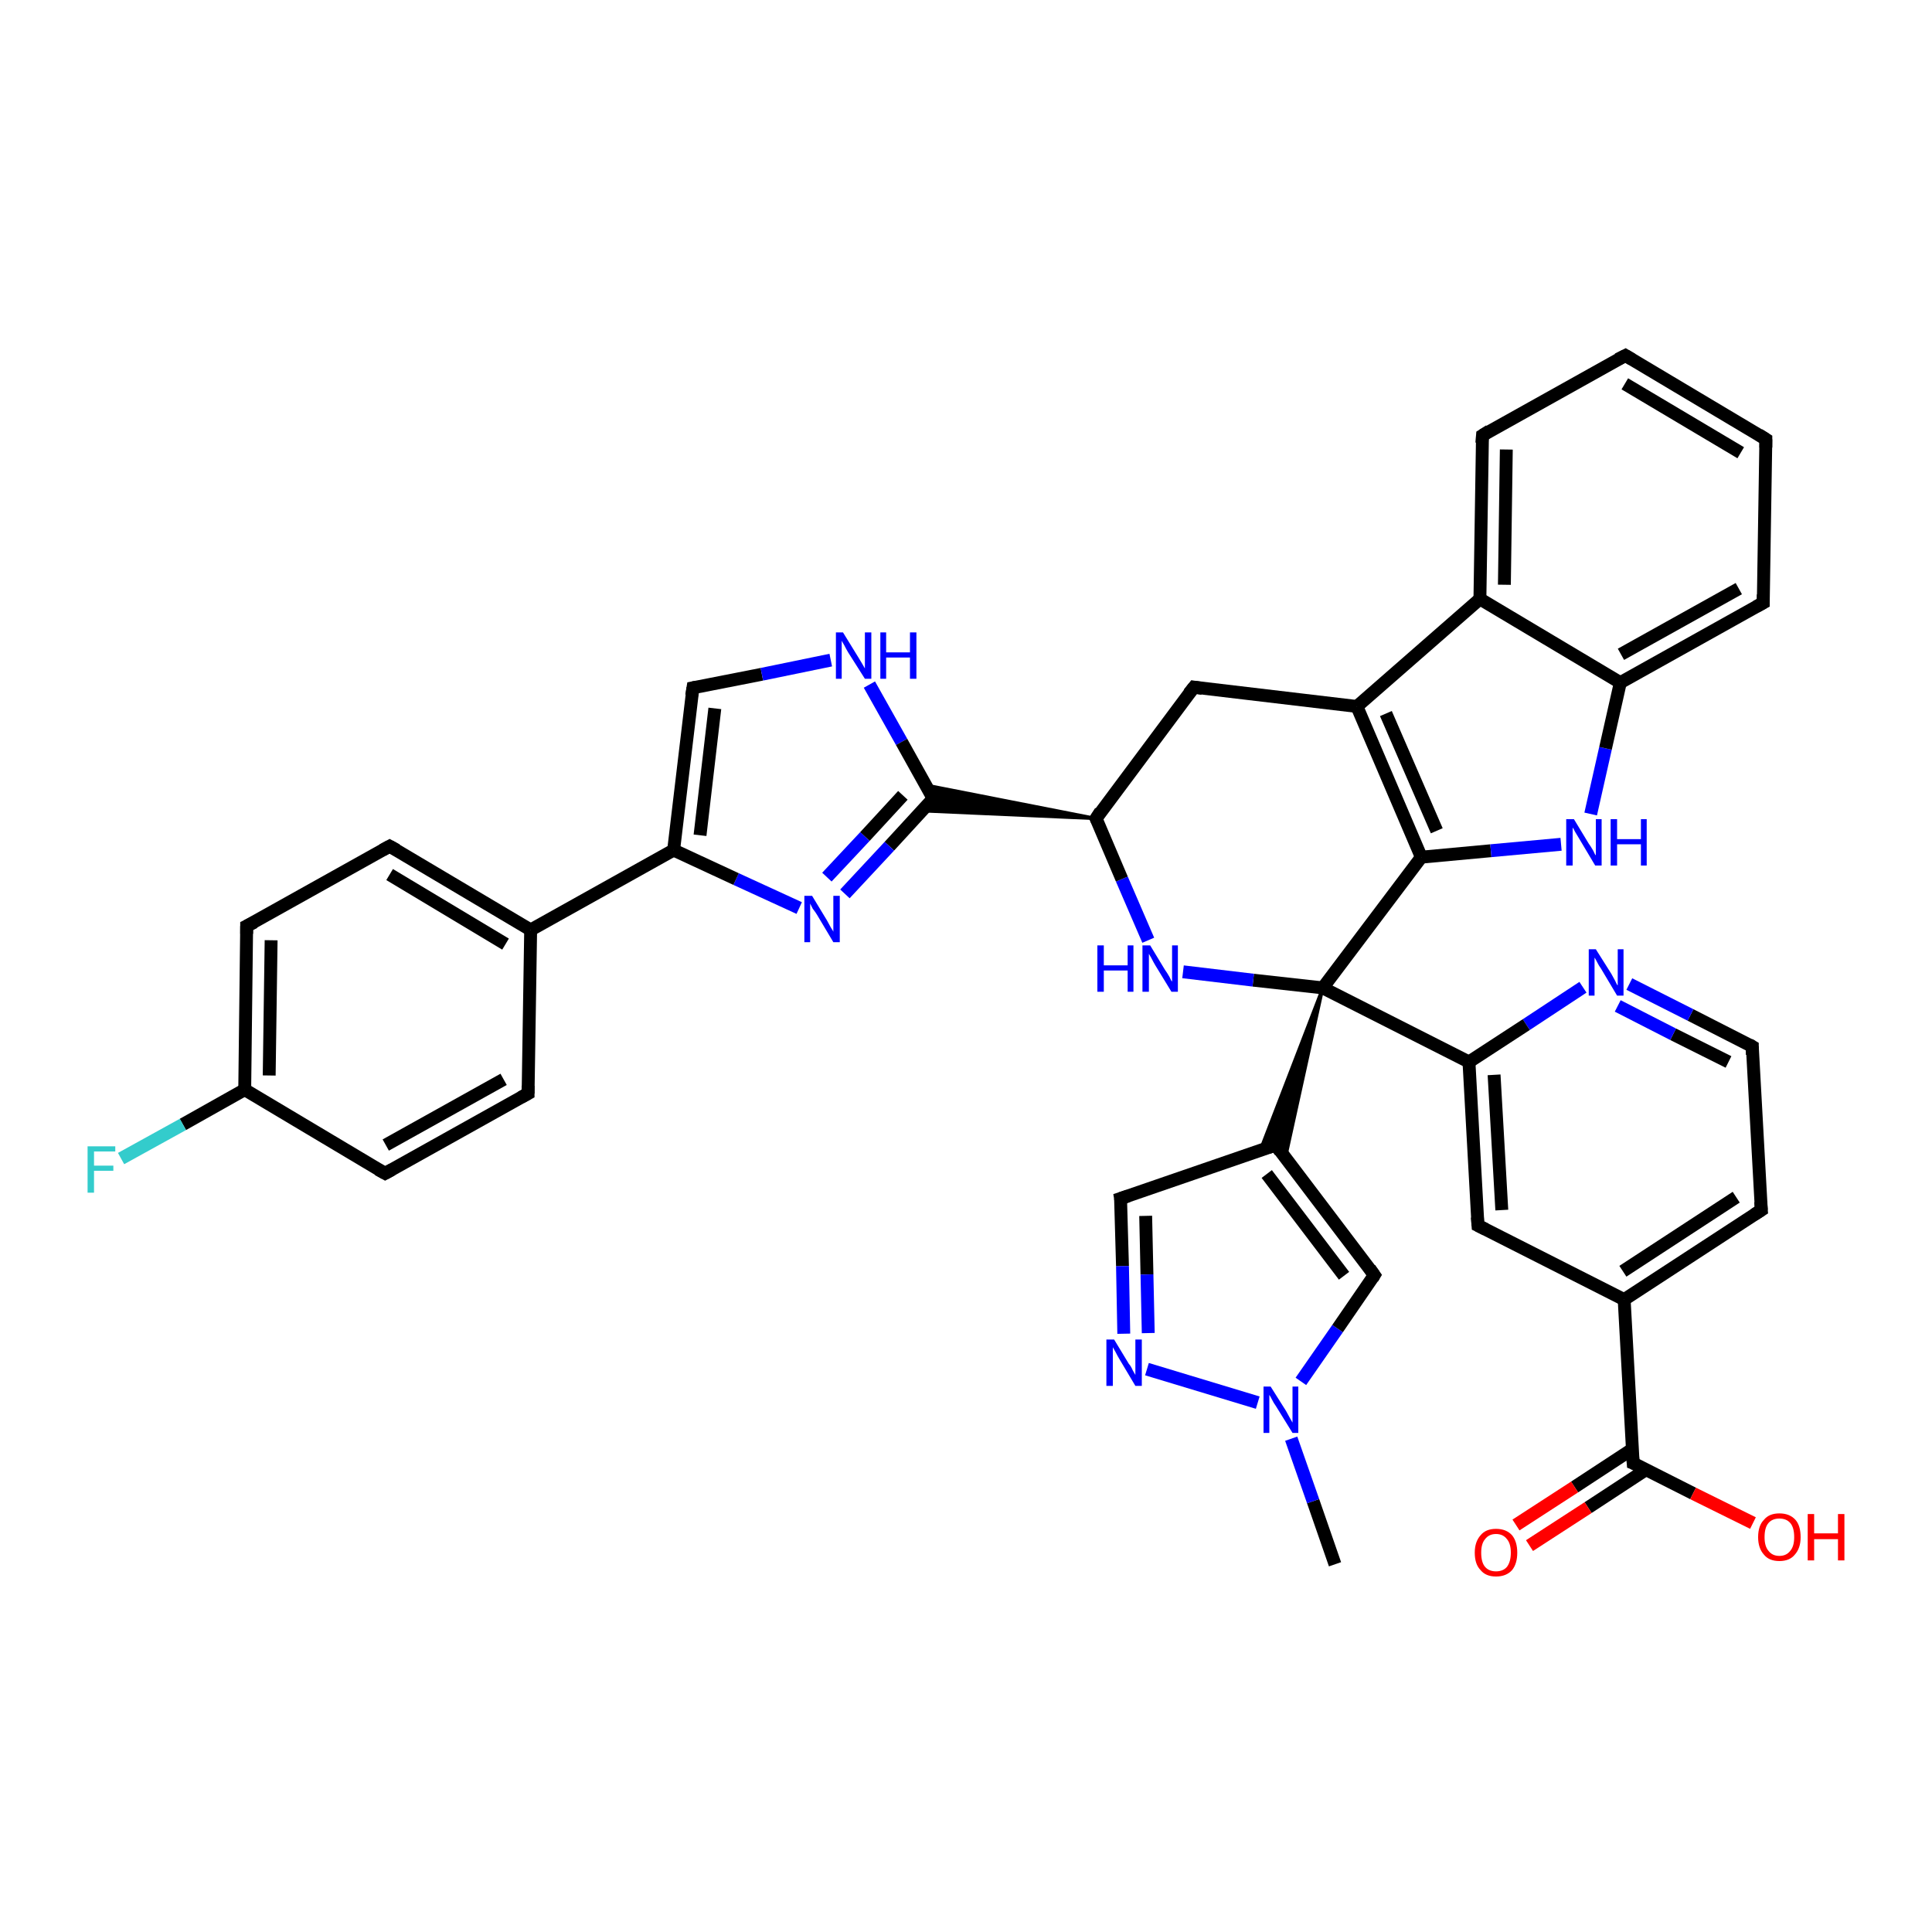 <?xml version='1.0' encoding='iso-8859-1'?>
<svg version='1.1' baseProfile='full'
              xmlns='http://www.w3.org/2000/svg'
                      xmlns:rdkit='http://www.rdkit.org/xml'
                      xmlns:xlink='http://www.w3.org/1999/xlink'
                  xml:space='preserve'
width='300px' height='300px' viewBox='0 0 300 300'>
<!-- END OF HEADER -->
<rect style='opacity:1.0;fill:#FFFFFF;stroke:none' width='300.0' height='300.0' x='0.0' y='0.0'> </rect>
<path class='bond-0 atom-0 atom-1' d='M 207.3,242.9 L 203.9,233.1' style='fill:none;fill-rule:evenodd;stroke:#000000;stroke-width:2.0px;stroke-linecap:butt;stroke-linejoin:miter;stroke-opacity:1' />
<path class='bond-0 atom-0 atom-1' d='M 203.9,233.1 L 200.5,223.4' style='fill:none;fill-rule:evenodd;stroke:#0000FF;stroke-width:2.0px;stroke-linecap:butt;stroke-linejoin:miter;stroke-opacity:1' />
<path class='bond-1 atom-1 atom-2' d='M 202.0,214.5 L 207.7,206.3' style='fill:none;fill-rule:evenodd;stroke:#0000FF;stroke-width:2.0px;stroke-linecap:butt;stroke-linejoin:miter;stroke-opacity:1' />
<path class='bond-1 atom-1 atom-2' d='M 207.7,206.3 L 213.4,198.0' style='fill:none;fill-rule:evenodd;stroke:#000000;stroke-width:2.0px;stroke-linecap:butt;stroke-linejoin:miter;stroke-opacity:1' />
<path class='bond-2 atom-2 atom-3' d='M 213.4,198.0 L 198.1,177.8' style='fill:none;fill-rule:evenodd;stroke:#000000;stroke-width:2.0px;stroke-linecap:butt;stroke-linejoin:miter;stroke-opacity:1' />
<path class='bond-2 atom-2 atom-3' d='M 208.7,198.1 L 196.7,182.3' style='fill:none;fill-rule:evenodd;stroke:#000000;stroke-width:2.0px;stroke-linecap:butt;stroke-linejoin:miter;stroke-opacity:1' />
<path class='bond-3 atom-3 atom-4' d='M 198.1,177.8 L 174.0,186.1' style='fill:none;fill-rule:evenodd;stroke:#000000;stroke-width:2.0px;stroke-linecap:butt;stroke-linejoin:miter;stroke-opacity:1' />
<path class='bond-4 atom-4 atom-5' d='M 174.0,186.1 L 174.3,196.6' style='fill:none;fill-rule:evenodd;stroke:#000000;stroke-width:2.0px;stroke-linecap:butt;stroke-linejoin:miter;stroke-opacity:1' />
<path class='bond-4 atom-4 atom-5' d='M 174.3,196.6 L 174.5,207.1' style='fill:none;fill-rule:evenodd;stroke:#0000FF;stroke-width:2.0px;stroke-linecap:butt;stroke-linejoin:miter;stroke-opacity:1' />
<path class='bond-4 atom-4 atom-5' d='M 177.9,188.8 L 178.1,197.9' style='fill:none;fill-rule:evenodd;stroke:#000000;stroke-width:2.0px;stroke-linecap:butt;stroke-linejoin:miter;stroke-opacity:1' />
<path class='bond-4 atom-4 atom-5' d='M 178.1,197.9 L 178.3,207.0' style='fill:none;fill-rule:evenodd;stroke:#0000FF;stroke-width:2.0px;stroke-linecap:butt;stroke-linejoin:miter;stroke-opacity:1' />
<path class='bond-5 atom-6 atom-3' d='M 205.4,153.4 L 199.6,179.8 L 198.1,177.8 Z' style='fill:#000000;fill-rule:evenodd;fill-opacity:1;stroke:#000000;stroke-width:0.5px;stroke-linecap:butt;stroke-linejoin:miter;stroke-opacity:1;' />
<path class='bond-5 atom-6 atom-3' d='M 205.4,153.4 L 198.1,177.8 L 195.7,178.6 Z' style='fill:#000000;fill-rule:evenodd;fill-opacity:1;stroke:#000000;stroke-width:0.5px;stroke-linecap:butt;stroke-linejoin:miter;stroke-opacity:1;' />
<path class='bond-6 atom-6 atom-7' d='M 205.4,153.4 L 194.6,152.2' style='fill:none;fill-rule:evenodd;stroke:#000000;stroke-width:2.0px;stroke-linecap:butt;stroke-linejoin:miter;stroke-opacity:1' />
<path class='bond-6 atom-6 atom-7' d='M 194.6,152.2 L 183.7,150.9' style='fill:none;fill-rule:evenodd;stroke:#0000FF;stroke-width:2.0px;stroke-linecap:butt;stroke-linejoin:miter;stroke-opacity:1' />
<path class='bond-7 atom-7 atom-8' d='M 178.3,146.0 L 174.2,136.5' style='fill:none;fill-rule:evenodd;stroke:#0000FF;stroke-width:2.0px;stroke-linecap:butt;stroke-linejoin:miter;stroke-opacity:1' />
<path class='bond-7 atom-7 atom-8' d='M 174.2,136.5 L 170.2,127.1' style='fill:none;fill-rule:evenodd;stroke:#000000;stroke-width:2.0px;stroke-linecap:butt;stroke-linejoin:miter;stroke-opacity:1' />
<path class='bond-8 atom-8 atom-9' d='M 170.2,127.1 L 185.4,106.7' style='fill:none;fill-rule:evenodd;stroke:#000000;stroke-width:2.0px;stroke-linecap:butt;stroke-linejoin:miter;stroke-opacity:1' />
<path class='bond-9 atom-9 atom-10' d='M 185.4,106.7 L 210.7,109.7' style='fill:none;fill-rule:evenodd;stroke:#000000;stroke-width:2.0px;stroke-linecap:butt;stroke-linejoin:miter;stroke-opacity:1' />
<path class='bond-10 atom-10 atom-11' d='M 210.7,109.7 L 220.7,133.1' style='fill:none;fill-rule:evenodd;stroke:#000000;stroke-width:2.0px;stroke-linecap:butt;stroke-linejoin:miter;stroke-opacity:1' />
<path class='bond-10 atom-10 atom-11' d='M 215.2,110.8 L 223.1,129.0' style='fill:none;fill-rule:evenodd;stroke:#000000;stroke-width:2.0px;stroke-linecap:butt;stroke-linejoin:miter;stroke-opacity:1' />
<path class='bond-11 atom-11 atom-12' d='M 220.7,133.1 L 231.5,132.1' style='fill:none;fill-rule:evenodd;stroke:#000000;stroke-width:2.0px;stroke-linecap:butt;stroke-linejoin:miter;stroke-opacity:1' />
<path class='bond-11 atom-11 atom-12' d='M 231.5,132.1 L 242.4,131.1' style='fill:none;fill-rule:evenodd;stroke:#0000FF;stroke-width:2.0px;stroke-linecap:butt;stroke-linejoin:miter;stroke-opacity:1' />
<path class='bond-12 atom-12 atom-13' d='M 247.0,126.4 L 249.3,116.2' style='fill:none;fill-rule:evenodd;stroke:#0000FF;stroke-width:2.0px;stroke-linecap:butt;stroke-linejoin:miter;stroke-opacity:1' />
<path class='bond-12 atom-12 atom-13' d='M 249.3,116.2 L 251.6,106.0' style='fill:none;fill-rule:evenodd;stroke:#000000;stroke-width:2.0px;stroke-linecap:butt;stroke-linejoin:miter;stroke-opacity:1' />
<path class='bond-13 atom-13 atom-14' d='M 251.6,106.0 L 273.8,93.6' style='fill:none;fill-rule:evenodd;stroke:#000000;stroke-width:2.0px;stroke-linecap:butt;stroke-linejoin:miter;stroke-opacity:1' />
<path class='bond-13 atom-13 atom-14' d='M 251.7,101.6 L 270.0,91.4' style='fill:none;fill-rule:evenodd;stroke:#000000;stroke-width:2.0px;stroke-linecap:butt;stroke-linejoin:miter;stroke-opacity:1' />
<path class='bond-14 atom-14 atom-15' d='M 273.8,93.6 L 274.2,68.2' style='fill:none;fill-rule:evenodd;stroke:#000000;stroke-width:2.0px;stroke-linecap:butt;stroke-linejoin:miter;stroke-opacity:1' />
<path class='bond-15 atom-15 atom-16' d='M 274.2,68.2 L 252.4,55.2' style='fill:none;fill-rule:evenodd;stroke:#000000;stroke-width:2.0px;stroke-linecap:butt;stroke-linejoin:miter;stroke-opacity:1' />
<path class='bond-15 atom-15 atom-16' d='M 270.3,70.3 L 252.3,59.6' style='fill:none;fill-rule:evenodd;stroke:#000000;stroke-width:2.0px;stroke-linecap:butt;stroke-linejoin:miter;stroke-opacity:1' />
<path class='bond-16 atom-16 atom-17' d='M 252.4,55.2 L 230.2,67.6' style='fill:none;fill-rule:evenodd;stroke:#000000;stroke-width:2.0px;stroke-linecap:butt;stroke-linejoin:miter;stroke-opacity:1' />
<path class='bond-17 atom-17 atom-18' d='M 230.2,67.6 L 229.8,93.0' style='fill:none;fill-rule:evenodd;stroke:#000000;stroke-width:2.0px;stroke-linecap:butt;stroke-linejoin:miter;stroke-opacity:1' />
<path class='bond-17 atom-17 atom-18' d='M 233.9,69.8 L 233.6,90.8' style='fill:none;fill-rule:evenodd;stroke:#000000;stroke-width:2.0px;stroke-linecap:butt;stroke-linejoin:miter;stroke-opacity:1' />
<path class='bond-18 atom-8 atom-19' d='M 170.2,127.1 L 143.2,125.9 L 144.9,124.0 Z' style='fill:#000000;fill-rule:evenodd;fill-opacity:1;stroke:#000000;stroke-width:0.5px;stroke-linecap:butt;stroke-linejoin:miter;stroke-opacity:1;' />
<path class='bond-18 atom-8 atom-19' d='M 170.2,127.1 L 144.9,124.0 L 143.7,121.9 Z' style='fill:#000000;fill-rule:evenodd;fill-opacity:1;stroke:#000000;stroke-width:0.5px;stroke-linecap:butt;stroke-linejoin:miter;stroke-opacity:1;' />
<path class='bond-19 atom-19 atom-20' d='M 144.9,124.0 L 138.1,131.4' style='fill:none;fill-rule:evenodd;stroke:#000000;stroke-width:2.0px;stroke-linecap:butt;stroke-linejoin:miter;stroke-opacity:1' />
<path class='bond-19 atom-19 atom-20' d='M 138.1,131.4 L 131.2,138.8' style='fill:none;fill-rule:evenodd;stroke:#0000FF;stroke-width:2.0px;stroke-linecap:butt;stroke-linejoin:miter;stroke-opacity:1' />
<path class='bond-19 atom-19 atom-20' d='M 140.2,123.5 L 134.3,129.9' style='fill:none;fill-rule:evenodd;stroke:#000000;stroke-width:2.0px;stroke-linecap:butt;stroke-linejoin:miter;stroke-opacity:1' />
<path class='bond-19 atom-19 atom-20' d='M 134.3,129.9 L 128.4,136.2' style='fill:none;fill-rule:evenodd;stroke:#0000FF;stroke-width:2.0px;stroke-linecap:butt;stroke-linejoin:miter;stroke-opacity:1' />
<path class='bond-20 atom-20 atom-21' d='M 124.1,141.0 L 114.3,136.5' style='fill:none;fill-rule:evenodd;stroke:#0000FF;stroke-width:2.0px;stroke-linecap:butt;stroke-linejoin:miter;stroke-opacity:1' />
<path class='bond-20 atom-20 atom-21' d='M 114.3,136.5 L 104.6,132.0' style='fill:none;fill-rule:evenodd;stroke:#000000;stroke-width:2.0px;stroke-linecap:butt;stroke-linejoin:miter;stroke-opacity:1' />
<path class='bond-21 atom-21 atom-22' d='M 104.6,132.0 L 107.6,106.8' style='fill:none;fill-rule:evenodd;stroke:#000000;stroke-width:2.0px;stroke-linecap:butt;stroke-linejoin:miter;stroke-opacity:1' />
<path class='bond-21 atom-21 atom-22' d='M 108.7,129.7 L 111.0,110.0' style='fill:none;fill-rule:evenodd;stroke:#000000;stroke-width:2.0px;stroke-linecap:butt;stroke-linejoin:miter;stroke-opacity:1' />
<path class='bond-22 atom-22 atom-23' d='M 107.6,106.8 L 118.3,104.7' style='fill:none;fill-rule:evenodd;stroke:#000000;stroke-width:2.0px;stroke-linecap:butt;stroke-linejoin:miter;stroke-opacity:1' />
<path class='bond-22 atom-22 atom-23' d='M 118.3,104.7 L 129.0,102.5' style='fill:none;fill-rule:evenodd;stroke:#0000FF;stroke-width:2.0px;stroke-linecap:butt;stroke-linejoin:miter;stroke-opacity:1' />
<path class='bond-23 atom-21 atom-24' d='M 104.6,132.0 L 82.4,144.4' style='fill:none;fill-rule:evenodd;stroke:#000000;stroke-width:2.0px;stroke-linecap:butt;stroke-linejoin:miter;stroke-opacity:1' />
<path class='bond-24 atom-24 atom-25' d='M 82.4,144.4 L 60.5,131.4' style='fill:none;fill-rule:evenodd;stroke:#000000;stroke-width:2.0px;stroke-linecap:butt;stroke-linejoin:miter;stroke-opacity:1' />
<path class='bond-24 atom-24 atom-25' d='M 78.5,146.6 L 60.5,135.8' style='fill:none;fill-rule:evenodd;stroke:#000000;stroke-width:2.0px;stroke-linecap:butt;stroke-linejoin:miter;stroke-opacity:1' />
<path class='bond-25 atom-25 atom-26' d='M 60.5,131.4 L 38.3,143.8' style='fill:none;fill-rule:evenodd;stroke:#000000;stroke-width:2.0px;stroke-linecap:butt;stroke-linejoin:miter;stroke-opacity:1' />
<path class='bond-26 atom-26 atom-27' d='M 38.3,143.8 L 38.0,169.2' style='fill:none;fill-rule:evenodd;stroke:#000000;stroke-width:2.0px;stroke-linecap:butt;stroke-linejoin:miter;stroke-opacity:1' />
<path class='bond-26 atom-26 atom-27' d='M 42.1,146.0 L 41.8,167.0' style='fill:none;fill-rule:evenodd;stroke:#000000;stroke-width:2.0px;stroke-linecap:butt;stroke-linejoin:miter;stroke-opacity:1' />
<path class='bond-27 atom-27 atom-28' d='M 38.0,169.2 L 28.4,174.6' style='fill:none;fill-rule:evenodd;stroke:#000000;stroke-width:2.0px;stroke-linecap:butt;stroke-linejoin:miter;stroke-opacity:1' />
<path class='bond-27 atom-27 atom-28' d='M 28.4,174.6 L 18.8,179.9' style='fill:none;fill-rule:evenodd;stroke:#33CCCC;stroke-width:2.0px;stroke-linecap:butt;stroke-linejoin:miter;stroke-opacity:1' />
<path class='bond-28 atom-27 atom-29' d='M 38.0,169.2 L 59.8,182.2' style='fill:none;fill-rule:evenodd;stroke:#000000;stroke-width:2.0px;stroke-linecap:butt;stroke-linejoin:miter;stroke-opacity:1' />
<path class='bond-29 atom-29 atom-30' d='M 59.8,182.2 L 82.0,169.8' style='fill:none;fill-rule:evenodd;stroke:#000000;stroke-width:2.0px;stroke-linecap:butt;stroke-linejoin:miter;stroke-opacity:1' />
<path class='bond-29 atom-29 atom-30' d='M 59.9,177.8 L 78.2,167.6' style='fill:none;fill-rule:evenodd;stroke:#000000;stroke-width:2.0px;stroke-linecap:butt;stroke-linejoin:miter;stroke-opacity:1' />
<path class='bond-30 atom-6 atom-31' d='M 205.4,153.4 L 228.1,164.9' style='fill:none;fill-rule:evenodd;stroke:#000000;stroke-width:2.0px;stroke-linecap:butt;stroke-linejoin:miter;stroke-opacity:1' />
<path class='bond-31 atom-31 atom-32' d='M 228.1,164.9 L 229.5,190.3' style='fill:none;fill-rule:evenodd;stroke:#000000;stroke-width:2.0px;stroke-linecap:butt;stroke-linejoin:miter;stroke-opacity:1' />
<path class='bond-31 atom-31 atom-32' d='M 232.0,166.9 L 233.2,187.9' style='fill:none;fill-rule:evenodd;stroke:#000000;stroke-width:2.0px;stroke-linecap:butt;stroke-linejoin:miter;stroke-opacity:1' />
<path class='bond-32 atom-32 atom-33' d='M 229.5,190.3 L 252.2,201.8' style='fill:none;fill-rule:evenodd;stroke:#000000;stroke-width:2.0px;stroke-linecap:butt;stroke-linejoin:miter;stroke-opacity:1' />
<path class='bond-33 atom-33 atom-34' d='M 252.2,201.8 L 273.5,187.9' style='fill:none;fill-rule:evenodd;stroke:#000000;stroke-width:2.0px;stroke-linecap:butt;stroke-linejoin:miter;stroke-opacity:1' />
<path class='bond-33 atom-33 atom-34' d='M 252.0,197.4 L 269.6,185.9' style='fill:none;fill-rule:evenodd;stroke:#000000;stroke-width:2.0px;stroke-linecap:butt;stroke-linejoin:miter;stroke-opacity:1' />
<path class='bond-34 atom-34 atom-35' d='M 273.5,187.9 L 272.1,162.5' style='fill:none;fill-rule:evenodd;stroke:#000000;stroke-width:2.0px;stroke-linecap:butt;stroke-linejoin:miter;stroke-opacity:1' />
<path class='bond-35 atom-35 atom-36' d='M 272.1,162.5 L 262.5,157.6' style='fill:none;fill-rule:evenodd;stroke:#000000;stroke-width:2.0px;stroke-linecap:butt;stroke-linejoin:miter;stroke-opacity:1' />
<path class='bond-35 atom-35 atom-36' d='M 262.5,157.6 L 253.0,152.8' style='fill:none;fill-rule:evenodd;stroke:#0000FF;stroke-width:2.0px;stroke-linecap:butt;stroke-linejoin:miter;stroke-opacity:1' />
<path class='bond-35 atom-35 atom-36' d='M 268.4,164.9 L 259.8,160.6' style='fill:none;fill-rule:evenodd;stroke:#000000;stroke-width:2.0px;stroke-linecap:butt;stroke-linejoin:miter;stroke-opacity:1' />
<path class='bond-35 atom-35 atom-36' d='M 259.8,160.6 L 251.2,156.2' style='fill:none;fill-rule:evenodd;stroke:#0000FF;stroke-width:2.0px;stroke-linecap:butt;stroke-linejoin:miter;stroke-opacity:1' />
<path class='bond-36 atom-33 atom-37' d='M 252.2,201.8 L 253.6,227.2' style='fill:none;fill-rule:evenodd;stroke:#000000;stroke-width:2.0px;stroke-linecap:butt;stroke-linejoin:miter;stroke-opacity:1' />
<path class='bond-37 atom-37 atom-38' d='M 253.6,227.2 L 262.9,231.9' style='fill:none;fill-rule:evenodd;stroke:#000000;stroke-width:2.0px;stroke-linecap:butt;stroke-linejoin:miter;stroke-opacity:1' />
<path class='bond-37 atom-37 atom-38' d='M 262.9,231.9 L 272.2,236.5' style='fill:none;fill-rule:evenodd;stroke:#FF0000;stroke-width:2.0px;stroke-linecap:butt;stroke-linejoin:miter;stroke-opacity:1' />
<path class='bond-38 atom-37 atom-39' d='M 253.5,225.0 L 244.5,230.9' style='fill:none;fill-rule:evenodd;stroke:#000000;stroke-width:2.0px;stroke-linecap:butt;stroke-linejoin:miter;stroke-opacity:1' />
<path class='bond-38 atom-37 atom-39' d='M 244.5,230.9 L 235.4,236.8' style='fill:none;fill-rule:evenodd;stroke:#FF0000;stroke-width:2.0px;stroke-linecap:butt;stroke-linejoin:miter;stroke-opacity:1' />
<path class='bond-38 atom-37 atom-39' d='M 255.6,228.2 L 246.6,234.1' style='fill:none;fill-rule:evenodd;stroke:#000000;stroke-width:2.0px;stroke-linecap:butt;stroke-linejoin:miter;stroke-opacity:1' />
<path class='bond-38 atom-37 atom-39' d='M 246.6,234.1 L 237.5,240.0' style='fill:none;fill-rule:evenodd;stroke:#FF0000;stroke-width:2.0px;stroke-linecap:butt;stroke-linejoin:miter;stroke-opacity:1' />
<path class='bond-39 atom-5 atom-1' d='M 178.1,212.6 L 195.3,217.8' style='fill:none;fill-rule:evenodd;stroke:#0000FF;stroke-width:2.0px;stroke-linecap:butt;stroke-linejoin:miter;stroke-opacity:1' />
<path class='bond-40 atom-11 atom-6' d='M 220.7,133.1 L 205.4,153.4' style='fill:none;fill-rule:evenodd;stroke:#000000;stroke-width:2.0px;stroke-linecap:butt;stroke-linejoin:miter;stroke-opacity:1' />
<path class='bond-41 atom-18 atom-13' d='M 229.8,93.0 L 251.6,106.0' style='fill:none;fill-rule:evenodd;stroke:#000000;stroke-width:2.0px;stroke-linecap:butt;stroke-linejoin:miter;stroke-opacity:1' />
<path class='bond-42 atom-23 atom-19' d='M 135.0,106.3 L 140.0,115.2' style='fill:none;fill-rule:evenodd;stroke:#0000FF;stroke-width:2.0px;stroke-linecap:butt;stroke-linejoin:miter;stroke-opacity:1' />
<path class='bond-42 atom-23 atom-19' d='M 140.0,115.2 L 144.9,124.0' style='fill:none;fill-rule:evenodd;stroke:#000000;stroke-width:2.0px;stroke-linecap:butt;stroke-linejoin:miter;stroke-opacity:1' />
<path class='bond-43 atom-30 atom-24' d='M 82.0,169.8 L 82.4,144.4' style='fill:none;fill-rule:evenodd;stroke:#000000;stroke-width:2.0px;stroke-linecap:butt;stroke-linejoin:miter;stroke-opacity:1' />
<path class='bond-44 atom-36 atom-31' d='M 245.8,153.3 L 237.0,159.1' style='fill:none;fill-rule:evenodd;stroke:#0000FF;stroke-width:2.0px;stroke-linecap:butt;stroke-linejoin:miter;stroke-opacity:1' />
<path class='bond-44 atom-36 atom-31' d='M 237.0,159.1 L 228.1,164.9' style='fill:none;fill-rule:evenodd;stroke:#000000;stroke-width:2.0px;stroke-linecap:butt;stroke-linejoin:miter;stroke-opacity:1' />
<path class='bond-45 atom-18 atom-10' d='M 229.8,93.0 L 210.7,109.7' style='fill:none;fill-rule:evenodd;stroke:#000000;stroke-width:2.0px;stroke-linecap:butt;stroke-linejoin:miter;stroke-opacity:1' />
<path d='M 213.1,198.5 L 213.4,198.0 L 212.7,197.0' style='fill:none;stroke:#000000;stroke-width:2.0px;stroke-linecap:butt;stroke-linejoin:miter;stroke-opacity:1;' />
<path d='M 198.8,178.8 L 198.1,177.8 L 196.9,178.2' style='fill:none;stroke:#000000;stroke-width:2.0px;stroke-linecap:butt;stroke-linejoin:miter;stroke-opacity:1;' />
<path d='M 175.2,185.7 L 174.0,186.1 L 174.1,186.7' style='fill:none;stroke:#000000;stroke-width:2.0px;stroke-linecap:butt;stroke-linejoin:miter;stroke-opacity:1;' />
<path d='M 170.4,127.5 L 170.2,127.1 L 170.9,126.0' style='fill:none;stroke:#000000;stroke-width:2.0px;stroke-linecap:butt;stroke-linejoin:miter;stroke-opacity:1;' />
<path d='M 184.6,107.7 L 185.4,106.7 L 186.7,106.9' style='fill:none;stroke:#000000;stroke-width:2.0px;stroke-linecap:butt;stroke-linejoin:miter;stroke-opacity:1;' />
<path d='M 272.7,94.2 L 273.8,93.6 L 273.8,92.3' style='fill:none;stroke:#000000;stroke-width:2.0px;stroke-linecap:butt;stroke-linejoin:miter;stroke-opacity:1;' />
<path d='M 274.2,69.5 L 274.2,68.2 L 273.1,67.5' style='fill:none;stroke:#000000;stroke-width:2.0px;stroke-linecap:butt;stroke-linejoin:miter;stroke-opacity:1;' />
<path d='M 253.4,55.8 L 252.4,55.2 L 251.2,55.8' style='fill:none;stroke:#000000;stroke-width:2.0px;stroke-linecap:butt;stroke-linejoin:miter;stroke-opacity:1;' />
<path d='M 231.3,66.9 L 230.2,67.6 L 230.1,68.8' style='fill:none;stroke:#000000;stroke-width:2.0px;stroke-linecap:butt;stroke-linejoin:miter;stroke-opacity:1;' />
<path d='M 144.6,124.4 L 144.9,124.0 L 144.7,123.6' style='fill:none;stroke:#000000;stroke-width:2.0px;stroke-linecap:butt;stroke-linejoin:miter;stroke-opacity:1;' />
<path d='M 107.4,108.0 L 107.6,106.8 L 108.1,106.7' style='fill:none;stroke:#000000;stroke-width:2.0px;stroke-linecap:butt;stroke-linejoin:miter;stroke-opacity:1;' />
<path d='M 61.6,132.0 L 60.5,131.4 L 59.4,132.0' style='fill:none;stroke:#000000;stroke-width:2.0px;stroke-linecap:butt;stroke-linejoin:miter;stroke-opacity:1;' />
<path d='M 39.5,143.2 L 38.3,143.8 L 38.3,145.0' style='fill:none;stroke:#000000;stroke-width:2.0px;stroke-linecap:butt;stroke-linejoin:miter;stroke-opacity:1;' />
<path d='M 58.7,181.6 L 59.8,182.2 L 60.9,181.6' style='fill:none;stroke:#000000;stroke-width:2.0px;stroke-linecap:butt;stroke-linejoin:miter;stroke-opacity:1;' />
<path d='M 80.9,170.4 L 82.0,169.8 L 82.0,168.6' style='fill:none;stroke:#000000;stroke-width:2.0px;stroke-linecap:butt;stroke-linejoin:miter;stroke-opacity:1;' />
<path d='M 229.4,189.0 L 229.5,190.3 L 230.7,190.9' style='fill:none;stroke:#000000;stroke-width:2.0px;stroke-linecap:butt;stroke-linejoin:miter;stroke-opacity:1;' />
<path d='M 272.4,188.6 L 273.5,187.9 L 273.4,186.6' style='fill:none;stroke:#000000;stroke-width:2.0px;stroke-linecap:butt;stroke-linejoin:miter;stroke-opacity:1;' />
<path d='M 272.1,163.8 L 272.1,162.5 L 271.6,162.2' style='fill:none;stroke:#000000;stroke-width:2.0px;stroke-linecap:butt;stroke-linejoin:miter;stroke-opacity:1;' />
<path d='M 253.5,225.9 L 253.6,227.2 L 254.1,227.4' style='fill:none;stroke:#000000;stroke-width:2.0px;stroke-linecap:butt;stroke-linejoin:miter;stroke-opacity:1;' />
<path class='atom-1' d='M 197.3 215.3
L 199.7 219.1
Q 199.9 219.5, 200.3 220.2
Q 200.7 220.9, 200.7 220.9
L 200.7 215.3
L 201.6 215.3
L 201.6 222.5
L 200.7 222.5
L 198.1 218.3
Q 197.8 217.9, 197.5 217.3
Q 197.2 216.7, 197.1 216.6
L 197.1 222.5
L 196.2 222.5
L 196.2 215.3
L 197.3 215.3
' fill='#0000FF'/>
<path class='atom-5' d='M 173.0 208.0
L 175.3 211.8
Q 175.6 212.1, 175.9 212.8
Q 176.3 213.5, 176.3 213.5
L 176.3 208.0
L 177.3 208.0
L 177.3 215.2
L 176.3 215.2
L 173.8 211.0
Q 173.5 210.5, 173.2 209.9
Q 172.9 209.4, 172.8 209.2
L 172.8 215.2
L 171.8 215.2
L 171.8 208.0
L 173.0 208.0
' fill='#0000FF'/>
<path class='atom-7' d='M 170.4 146.8
L 171.4 146.8
L 171.4 149.9
L 175.1 149.9
L 175.1 146.8
L 176.0 146.8
L 176.0 154.0
L 175.1 154.0
L 175.1 150.7
L 171.4 150.7
L 171.4 154.0
L 170.4 154.0
L 170.4 146.8
' fill='#0000FF'/>
<path class='atom-7' d='M 178.6 146.8
L 180.9 150.6
Q 181.2 151.0, 181.6 151.7
Q 181.9 152.4, 182.0 152.4
L 182.0 146.8
L 182.9 146.8
L 182.9 154.0
L 181.9 154.0
L 179.4 149.9
Q 179.1 149.4, 178.8 148.8
Q 178.5 148.3, 178.4 148.1
L 178.4 154.0
L 177.4 154.0
L 177.4 146.8
L 178.6 146.8
' fill='#0000FF'/>
<path class='atom-12' d='M 244.4 127.2
L 246.7 131.0
Q 247.0 131.4, 247.4 132.1
Q 247.7 132.8, 247.8 132.8
L 247.8 127.2
L 248.7 127.2
L 248.7 134.4
L 247.7 134.4
L 245.2 130.2
Q 244.9 129.7, 244.6 129.2
Q 244.3 128.6, 244.2 128.5
L 244.2 134.4
L 243.2 134.4
L 243.2 127.2
L 244.4 127.2
' fill='#0000FF'/>
<path class='atom-12' d='M 250.1 127.2
L 251.1 127.2
L 251.1 130.3
L 254.8 130.3
L 254.8 127.2
L 255.7 127.2
L 255.7 134.4
L 254.8 134.4
L 254.8 131.1
L 251.1 131.1
L 251.1 134.4
L 250.1 134.4
L 250.1 127.2
' fill='#0000FF'/>
<path class='atom-20' d='M 126.1 139.1
L 128.4 142.9
Q 128.6 143.3, 129.0 144.0
Q 129.4 144.6, 129.4 144.7
L 129.4 139.1
L 130.4 139.1
L 130.4 146.3
L 129.4 146.3
L 126.9 142.1
Q 126.6 141.6, 126.2 141.1
Q 125.9 140.5, 125.8 140.3
L 125.8 146.3
L 124.9 146.3
L 124.9 139.1
L 126.1 139.1
' fill='#0000FF'/>
<path class='atom-23' d='M 130.9 98.2
L 133.3 102.1
Q 133.5 102.4, 133.9 103.1
Q 134.3 103.8, 134.3 103.8
L 134.3 98.2
L 135.3 98.2
L 135.3 105.4
L 134.3 105.4
L 131.7 101.3
Q 131.4 100.8, 131.1 100.2
Q 130.8 99.7, 130.7 99.5
L 130.7 105.4
L 129.8 105.4
L 129.8 98.2
L 130.9 98.2
' fill='#0000FF'/>
<path class='atom-23' d='M 136.7 98.2
L 137.6 98.2
L 137.6 101.3
L 141.3 101.3
L 141.3 98.2
L 142.3 98.2
L 142.3 105.4
L 141.3 105.4
L 141.3 102.1
L 137.6 102.1
L 137.6 105.4
L 136.7 105.4
L 136.7 98.2
' fill='#0000FF'/>
<path class='atom-28' d='M 13.6 178.0
L 17.9 178.0
L 17.9 178.8
L 14.6 178.8
L 14.6 181.0
L 17.6 181.0
L 17.6 181.8
L 14.6 181.8
L 14.6 185.2
L 13.6 185.2
L 13.6 178.0
' fill='#33CCCC'/>
<path class='atom-36' d='M 247.8 147.4
L 250.2 151.2
Q 250.4 151.6, 250.8 152.3
Q 251.1 153.0, 251.2 153.0
L 251.2 147.4
L 252.1 147.4
L 252.1 154.6
L 251.1 154.6
L 248.6 150.4
Q 248.3 150.0, 248.0 149.4
Q 247.7 148.8, 247.6 148.7
L 247.6 154.6
L 246.7 154.6
L 246.7 147.4
L 247.8 147.4
' fill='#0000FF'/>
<path class='atom-38' d='M 273.0 238.7
Q 273.0 236.9, 273.9 236.0
Q 274.7 235.0, 276.3 235.0
Q 277.9 235.0, 278.8 236.0
Q 279.6 236.9, 279.6 238.7
Q 279.6 240.4, 278.7 241.4
Q 277.9 242.4, 276.3 242.4
Q 274.7 242.4, 273.9 241.4
Q 273.0 240.4, 273.0 238.7
M 276.3 241.6
Q 277.4 241.6, 278.0 240.8
Q 278.6 240.1, 278.6 238.7
Q 278.6 237.2, 278.0 236.5
Q 277.4 235.8, 276.3 235.8
Q 275.2 235.8, 274.6 236.5
Q 274.0 237.2, 274.0 238.7
Q 274.0 240.1, 274.6 240.8
Q 275.2 241.6, 276.3 241.6
' fill='#FF0000'/>
<path class='atom-38' d='M 280.7 235.1
L 281.7 235.1
L 281.7 238.1
L 285.4 238.1
L 285.4 235.1
L 286.4 235.1
L 286.4 242.3
L 285.4 242.3
L 285.4 239.0
L 281.7 239.0
L 281.7 242.3
L 280.7 242.3
L 280.7 235.1
' fill='#FF0000'/>
<path class='atom-39' d='M 229.0 241.1
Q 229.0 239.4, 229.9 238.4
Q 230.7 237.4, 232.3 237.4
Q 233.9 237.4, 234.8 238.4
Q 235.6 239.4, 235.6 241.1
Q 235.6 242.8, 234.8 243.8
Q 233.9 244.8, 232.3 244.8
Q 230.7 244.8, 229.9 243.8
Q 229.0 242.9, 229.0 241.1
M 232.3 244.0
Q 233.4 244.0, 234.0 243.3
Q 234.6 242.5, 234.6 241.1
Q 234.6 239.7, 234.0 239.0
Q 233.4 238.2, 232.3 238.2
Q 231.2 238.2, 230.6 239.0
Q 230.0 239.7, 230.0 241.1
Q 230.0 242.6, 230.6 243.3
Q 231.2 244.0, 232.3 244.0
' fill='#FF0000'/>
</svg>
